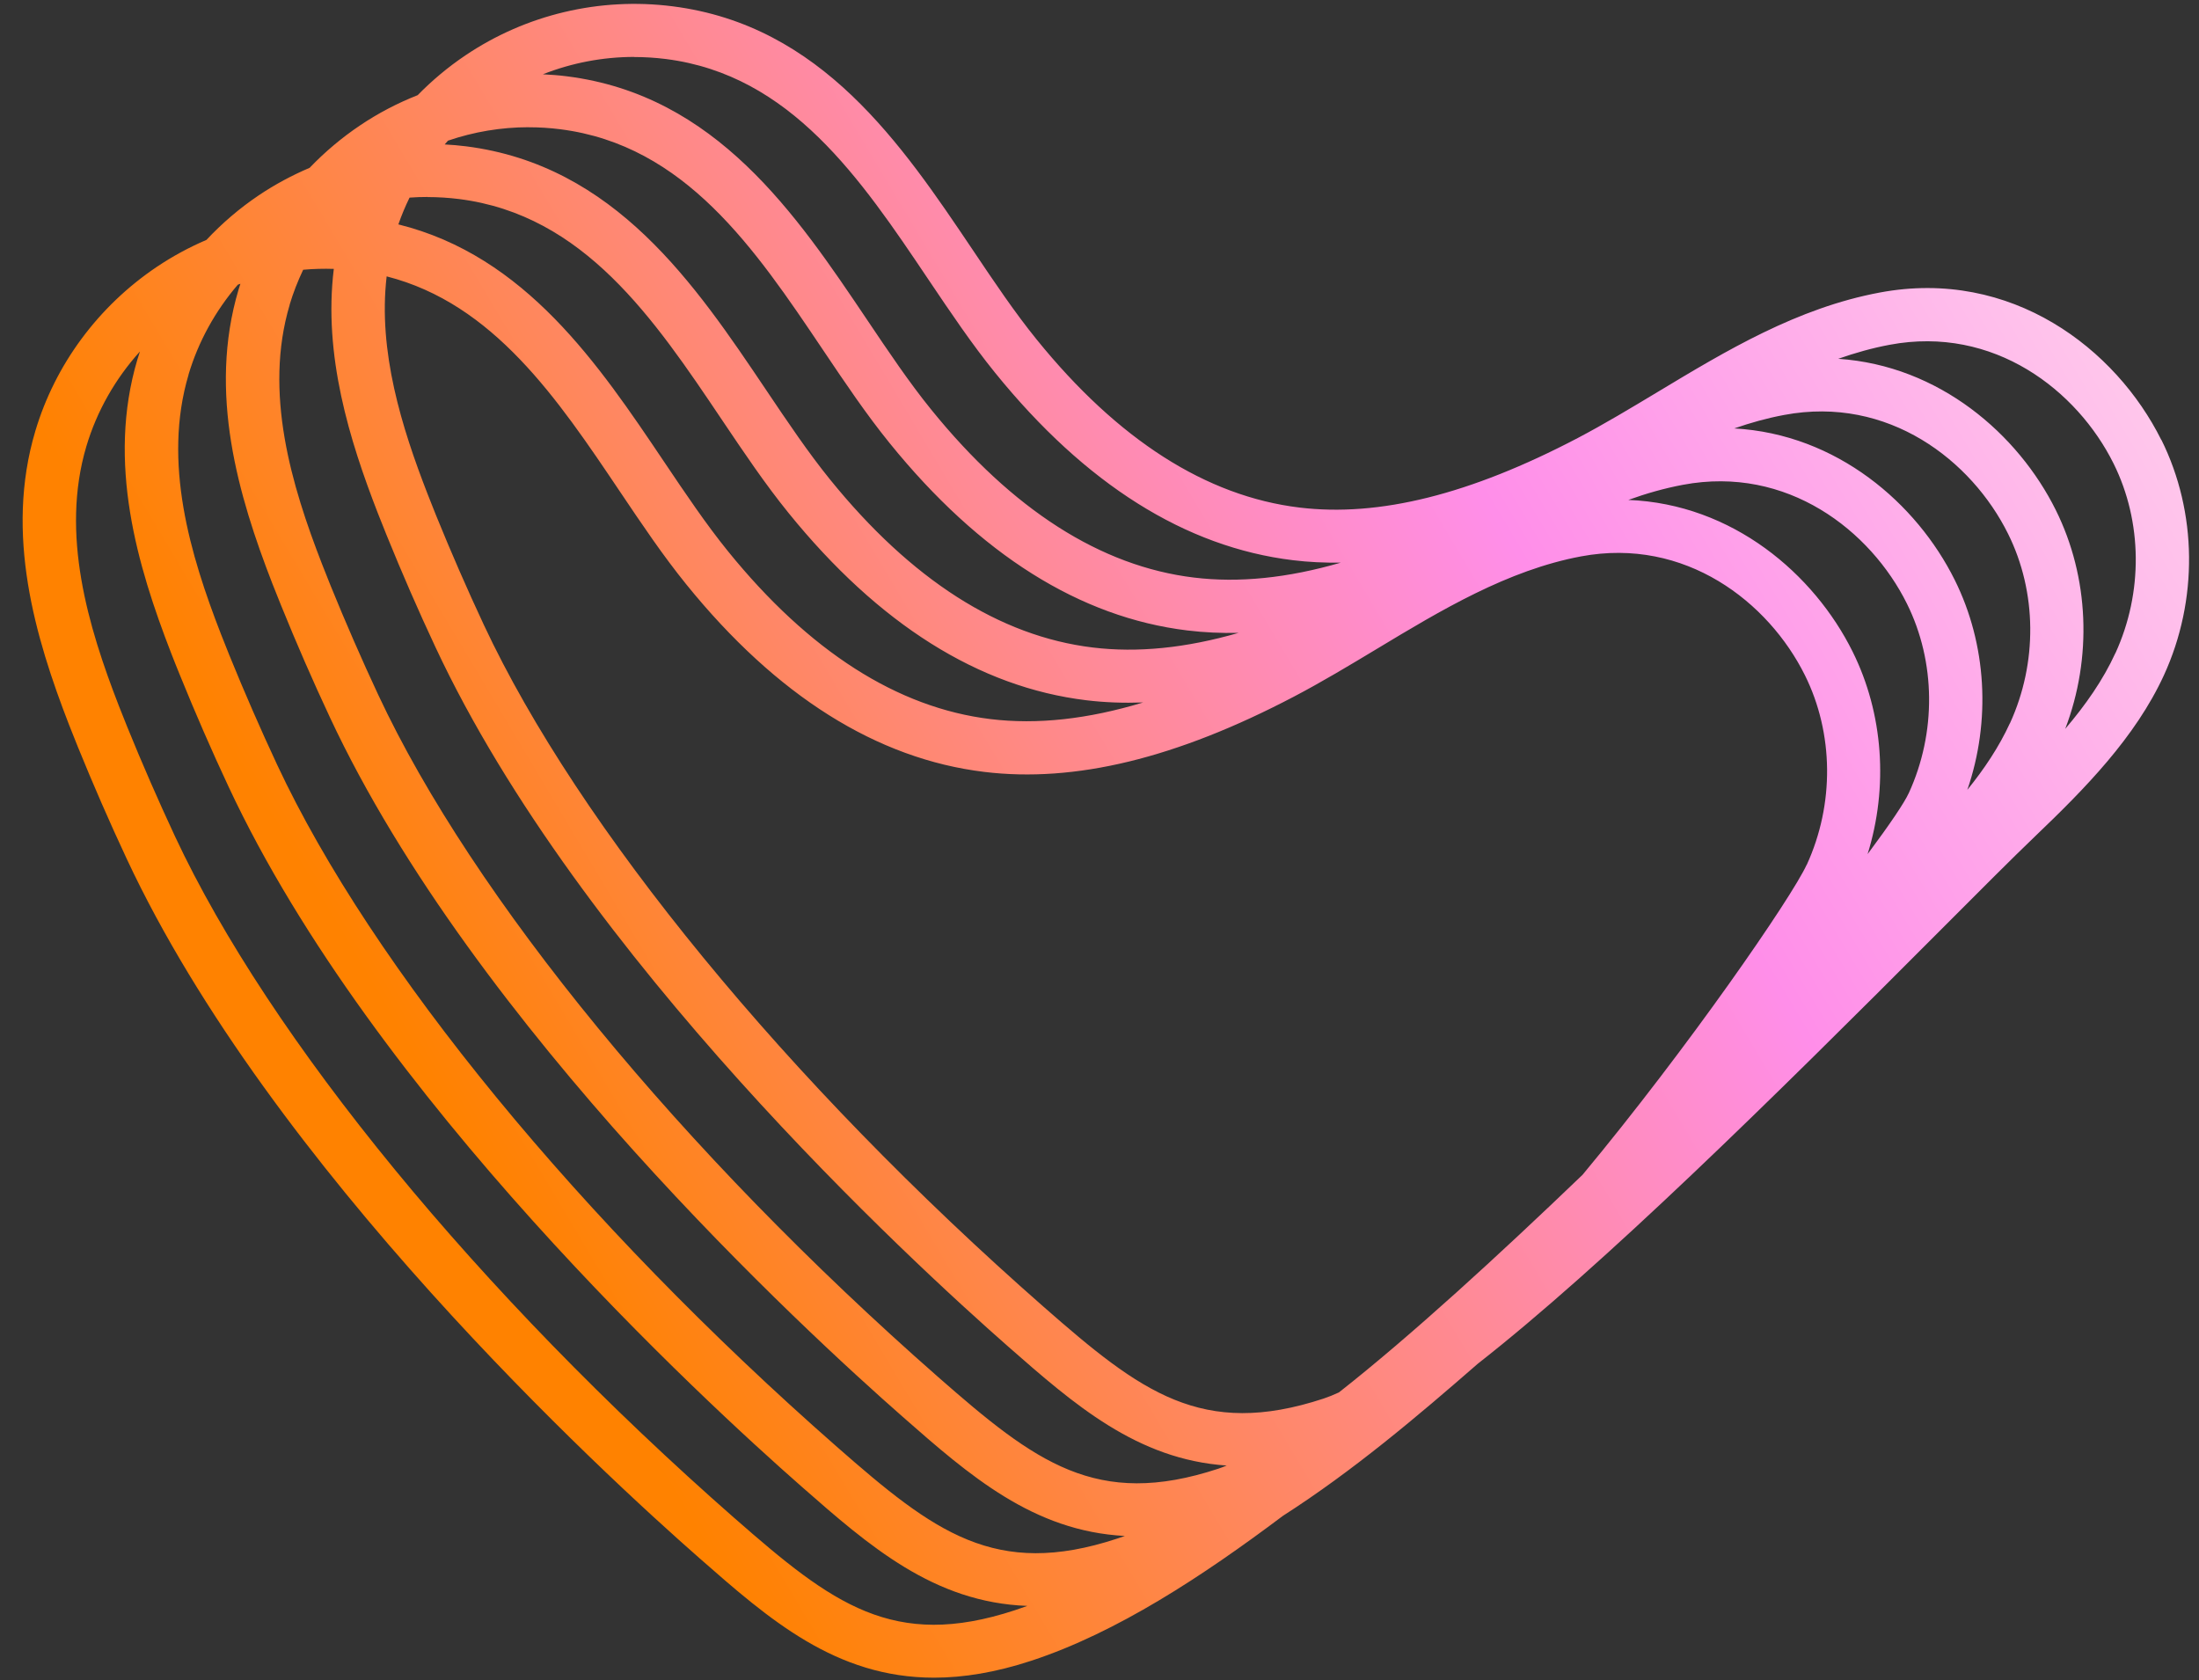 <svg width="89" height="68" viewBox="0 0 89 68" fill="none" xmlns="http://www.w3.org/2000/svg">
<rect x="0" y="0" width="89" height="68" fill="#333333" stroke="none"/>
<path d="M87.475 17.807C85.642 14.12 81.41 10.843 76.084 11.839C72.732 12.465 69.867 14.193 67.096 15.861C65.985 16.529 64.935 17.161 63.857 17.728C59.501 20.011 55.816 20.933 52.591 20.542C48.82 20.086 45.242 17.799 41.957 13.741C41.076 12.655 40.244 11.418 39.366 10.109C36.5 5.848 33.252 1.018 27.219 0.255C24.271 -0.119 21.294 0.587 18.838 2.24C18.135 2.713 17.488 3.255 16.904 3.852C16.088 4.173 15.305 4.582 14.568 5.078C13.825 5.578 13.142 6.155 12.532 6.792C11.818 7.096 11.128 7.465 10.476 7.903C9.697 8.427 8.987 9.036 8.355 9.71C7.656 10.009 6.982 10.374 6.343 10.803C3.976 12.396 2.231 14.757 1.43 17.445C0.185 21.619 1.423 25.798 2.796 29.338C2.914 29.639 3.031 29.937 3.153 30.234C3.775 31.762 4.438 33.284 5.128 34.758C10.984 47.286 24.357 59.597 28.317 63.072C31.13 65.541 33.82 67.902 37.806 67.902C38.993 67.902 40.295 67.692 41.748 67.214C45.202 66.077 48.665 63.8 51.925 61.351C54.758 59.537 57.376 57.318 59.809 55.197C64.884 51.221 71.679 44.527 78.4 37.784C80.037 36.143 81.45 34.724 82.375 33.84C84.374 31.928 86.421 29.851 87.581 27.327C88.972 24.294 88.934 20.734 87.479 17.803L87.475 17.807ZM7.63 15.161C8.029 13.823 8.715 12.584 9.626 11.522C9.662 11.509 9.695 11.498 9.73 11.485C9.706 11.564 9.677 11.642 9.655 11.721C8.411 15.896 9.648 20.075 11.021 23.614C11.139 23.915 11.257 24.214 11.379 24.511C12 26.041 12.663 27.563 13.353 29.035C19.209 41.563 32.583 53.874 36.542 57.349C39.233 59.712 41.815 61.975 45.526 62.166C45.419 62.203 45.313 62.241 45.206 62.276C40.282 63.895 37.815 62.017 33.876 58.562C23.519 49.474 15.05 39.151 11.217 30.953C10.545 29.512 9.895 28.026 9.287 26.53C9.171 26.243 9.056 25.955 8.943 25.665C7.701 22.466 6.574 18.717 7.632 15.164L7.63 15.161ZM21.398 5.151C21.822 5.151 22.248 5.177 22.674 5.231C27.734 5.872 30.564 10.08 33.299 14.148C34.206 15.498 35.065 16.774 36.005 17.933C39.654 22.44 43.711 24.991 48.059 25.517C48.733 25.599 49.425 25.63 50.131 25.614C47.993 26.232 46.038 26.426 44.228 26.207C40.457 25.752 36.879 23.464 33.594 19.407C32.714 18.321 31.882 17.084 31.001 15.774C28.135 11.513 24.89 6.684 18.854 5.921C18.568 5.885 18.282 5.861 17.998 5.846C18.042 5.795 18.087 5.744 18.131 5.693C19.178 5.335 20.283 5.149 21.398 5.149V5.151ZM11.722 12.334C11.867 11.848 12.053 11.376 12.27 10.918C12.681 10.881 13.095 10.87 13.51 10.883C13.082 14.376 14.138 17.801 15.294 20.774C15.411 21.075 15.529 21.373 15.651 21.67C16.272 23.199 16.935 24.723 17.625 26.194C23.481 38.722 36.855 51.033 40.814 54.509C43.47 56.838 46.016 59.073 49.647 59.316C49.528 59.365 49.41 59.411 49.299 59.447C44.377 61.066 41.908 59.188 37.968 55.732C27.612 46.642 19.142 36.322 15.309 28.123C14.637 26.685 13.987 25.196 13.379 23.701C13.264 23.415 13.149 23.126 13.036 22.836C11.793 19.637 10.667 15.887 11.725 12.334H11.722ZM17.306 7.976C17.729 7.976 18.155 8.003 18.581 8.056C23.641 8.697 26.471 12.905 29.206 16.973C30.114 18.323 30.972 19.599 31.913 20.759C35.562 25.265 39.619 27.816 43.967 28.342C44.714 28.433 45.481 28.459 46.267 28.431C44.024 29.11 41.979 29.333 40.093 29.105C36.322 28.65 32.745 26.362 29.459 22.305C28.579 21.219 27.747 19.982 26.866 18.672C24.231 14.754 21.272 10.359 16.123 9.082C16.252 8.713 16.403 8.35 16.576 7.998C16.818 7.98 17.062 7.972 17.306 7.972V7.976ZM73.121 35.001C72.511 36.331 68.34 42.388 64.05 47.549C60.645 50.816 57.112 54.06 54.19 56.356C53.971 56.458 53.762 56.542 53.569 56.606C48.645 58.225 46.178 56.347 42.239 52.892C31.882 43.804 23.413 33.481 19.579 25.283C18.907 23.845 18.257 22.356 17.649 20.86C17.534 20.575 17.419 20.285 17.306 19.995C16.259 17.301 15.294 14.215 15.649 11.186C19.972 12.288 22.565 16.139 25.076 19.874C25.983 21.223 26.842 22.5 27.782 23.659C31.431 28.165 35.489 30.716 39.836 31.242C43.51 31.687 47.609 30.692 52.367 28.196C53.503 27.601 54.63 26.922 55.719 26.267C58.325 24.696 61.02 23.075 63.99 22.519C68.207 21.73 71.579 24.367 73.05 27.329C74.221 29.685 74.247 32.552 73.125 35.001H73.121ZM77.253 32.101C77.078 32.483 76.506 33.337 75.587 34.57C76.43 31.86 76.228 28.886 74.98 26.373C73.422 23.236 70.128 20.4 65.903 20.234C66.626 19.973 67.362 19.763 68.118 19.621C72.333 18.832 75.707 21.469 77.178 24.431C78.349 26.787 78.376 29.654 77.253 32.103V32.101ZM81.346 29.273C80.906 30.229 80.314 31.116 79.624 31.968C80.581 29.181 80.41 26.079 79.114 23.473C77.575 20.376 74.343 17.568 70.19 17.34C70.851 17.11 71.523 16.922 72.213 16.794C76.428 16.004 79.802 18.641 81.272 21.604C82.444 23.96 82.47 26.827 81.348 29.276L81.346 29.273ZM25.671 2.308C26.094 2.308 26.52 2.335 26.946 2.388C32.006 3.029 34.836 7.237 37.571 11.306C38.479 12.655 39.337 13.931 40.278 15.091C43.927 19.597 47.984 22.148 52.331 22.674C52.964 22.752 53.607 22.78 54.266 22.772C52.112 23.398 50.142 23.597 48.321 23.376C44.55 22.92 40.972 20.632 37.687 16.575C36.806 15.489 35.974 14.252 35.094 12.943C32.228 8.682 28.982 3.852 22.947 3.089C22.621 3.047 22.297 3.023 21.971 3.007C23.144 2.545 24.4 2.304 25.671 2.304V2.308ZM29.741 61.458C19.384 52.37 10.915 42.047 7.082 33.849C6.41 32.408 5.76 30.922 5.152 29.426C5.037 29.139 4.921 28.851 4.808 28.561C3.566 25.362 2.439 21.612 3.497 18.059C3.921 16.639 4.666 15.33 5.664 14.226C5.629 14.332 5.593 14.438 5.562 14.546C4.318 18.721 5.556 22.9 6.929 26.44C7.046 26.74 7.164 27.039 7.286 27.335C7.907 28.864 8.57 30.389 9.26 31.86C15.116 44.388 28.49 56.699 32.45 60.174C35.176 62.566 37.789 64.86 41.578 64.997C41.409 65.059 41.24 65.117 41.074 65.172C36.15 66.791 33.683 64.913 29.743 61.458H29.741ZM85.616 26.433C85.115 27.528 84.407 28.535 83.586 29.499C84.684 26.621 84.555 23.364 83.205 20.646C81.681 17.577 78.493 14.796 74.398 14.522C75.079 14.283 75.774 14.086 76.483 13.954C80.698 13.164 84.072 15.801 85.543 18.763C86.714 21.119 86.74 23.986 85.618 26.435L85.616 26.433Z" fill="url(#paint0_linear_1_110)"/>
<defs>
<linearGradient id="paint0_linear_1_110" x1="2.186" y1="51.677" x2="107.01" y2="-10.755" gradientUnits="userSpaceOnUse">
<stop offset="0.14" stop-color="#FF8200"/>
<stop offset="0.54" stop-color="#FF8EE9"/>
<stop offset="0.55" stop-color="#FF91E9"/>
<stop offset="0.75" stop-color="#FFC8EB"/>
<stop offset="0.9" stop-color="#FFEAEC"/>
<stop offset="0.98" stop-color="#FFF7ED"/>
</linearGradient>
</defs>
</svg>
